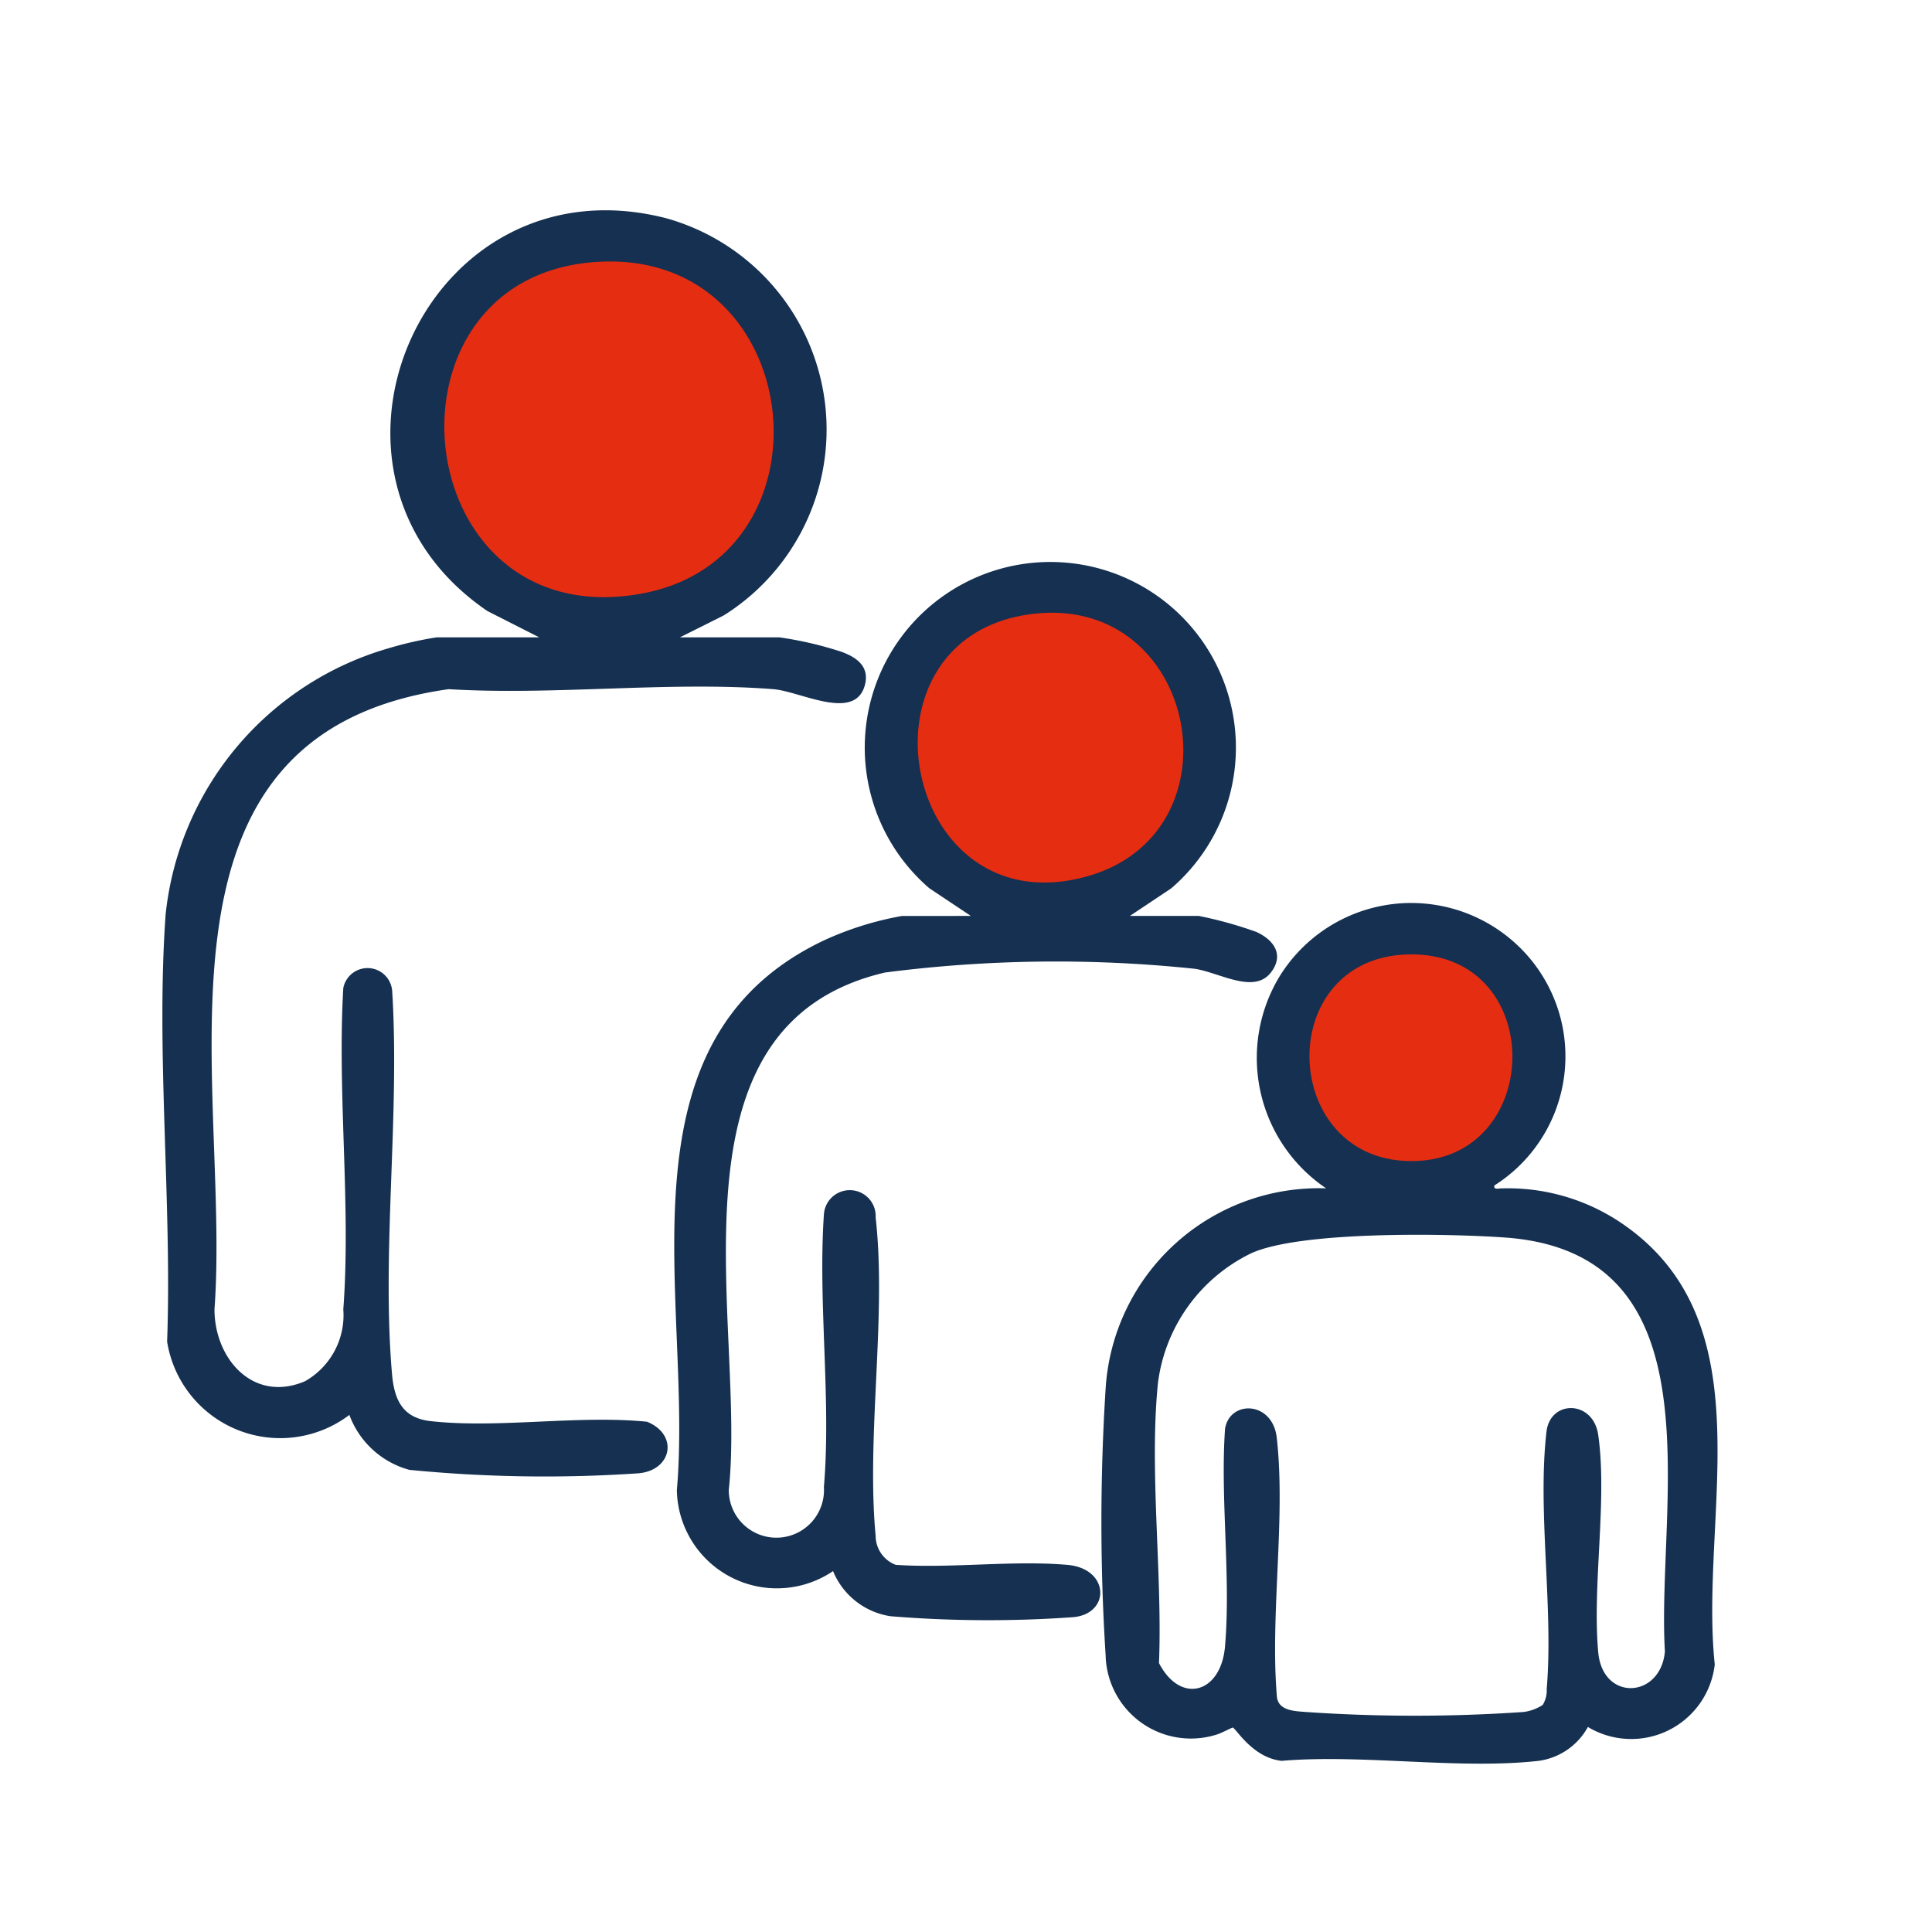 <svg xmlns="http://www.w3.org/2000/svg" xmlns:xlink="http://www.w3.org/1999/xlink" width="56" height="56" viewBox="0 0 56 56">
  <defs>
    <clipPath id="clip-path">
      <rect id="Rectangle_31959" data-name="Rectangle 31959" width="45.076" height="45.026" fill="#153050"/>
    </clipPath>
    <clipPath id="clip-Age">
      <rect width="56" height="56"/>
    </clipPath>
  </defs>
  <g id="Age" clip-path="url(#clip-Age)">
    <g id="Group_39520" data-name="Group 39520" transform="translate(-86 -6475)">
      <rect id="Rectangle_31953" data-name="Rectangle 31953" width="56" height="56" transform="translate(86 6475)" fill="none"/>
      <g id="Group_39519" data-name="Group 39519" transform="translate(-0.055 0.945)">
        <circle id="Ellipse_5785" data-name="Ellipse 5785" cx="5.5" cy="5.5" r="5.5" transform="translate(98.055 6481.055)" fill="#e52d12"/>
        <circle id="Ellipse_5786" data-name="Ellipse 5786" cx="4.5" cy="4.5" r="4.5" transform="translate(112.055 6491.055)" fill="#e52d12"/>
        <circle id="Ellipse_5787" data-name="Ellipse 5787" cx="3.5" cy="3.5" r="3.5" transform="translate(123.055 6501.055)" fill="#e52d12"/>
        <g id="Group_39518" data-name="Group 39518" transform="translate(90.762 6480.15)">
          <g id="Group_39518-2" data-name="Group 39518" clip-path="url(#clip-path)">
            <path id="Path_28553" data-name="Path 28553" d="M10.922,12.379l-1.5-.762C3.57,7.637,7.6-1.566,14.6.23a6.359,6.359,0,0,1,1.675,11.511L15,12.379h2.884a10.525,10.525,0,0,1,1.8.419c.46.167.826.443.673.983-.3,1.04-1.857.165-2.647.1-3.026-.237-6.354.187-9.413,0-9.244,1.3-6.308,11.409-6.787,17.976,0,1.437,1.127,2.721,2.623,2.084a2.2,2.2,0,0,0,1.111-2.084c.225-3-.179-6.281,0-9.315a.716.716,0,0,1,1.416.082c.227,3.586-.309,7.556-.005,11.1.064.746.3,1.28,1.112,1.372,1.954.222,4.286-.182,6.281.019.918.373.726,1.405-.243,1.494a40.064,40.064,0,0,1-6.649-.1A2.572,2.572,0,0,1,5.42,34.917,3.32,3.32,0,0,1,.137,32.792C.282,28.764-.193,24.4.094,20.406A9.011,9.011,0,0,1,6.575,12.69a10.3,10.3,0,0,1,1.375-.311ZM12.859,1.486c-6.875.142-5.888,10.87,1.014,9.628,5.68-1.022,4.836-9.749-1.014-9.628" transform="translate(0 0)" fill="#153050"/>
            <path id="Path_28554" data-name="Path 28554" d="M240.972,177.567c-.024.145.12.083.22.088a5.873,5.873,0,0,1,3.445.993c4.263,2.869,2.27,8.482,2.724,12.805a2.436,2.436,0,0,1-3.677,1.813,1.925,1.925,0,0,1-1.425.982c-2.311.26-5.092-.2-7.454,0-.85-.092-1.329-.956-1.417-.964-.027,0-.351.176-.49.21a2.472,2.472,0,0,1-3.193-2.309,61.007,61.007,0,0,1,0-7.722,6.192,6.192,0,0,1,6.392-5.809,4.561,4.561,0,0,1-1.368-6.114,4.485,4.485,0,0,1,6.65-1.163,4.429,4.429,0,0,1-.4,7.19m-2.441-6.694c-4.006.035-3.819,6.047.088,5.99,3.8-.055,3.881-6.025-.088-5.99m3.836,21.754a.793.793,0,0,0,.116-.462c.2-2.35-.274-5.162-.006-7.459.109-.931,1.357-.922,1.5.1.268,1.884-.178,4.345,0,6.3.134,1.432,1.809,1.333,1.932-.027-.251-4.252,1.657-11.552-4.636-12-1.676-.119-5.924-.192-7.351.455a4.855,4.855,0,0,0-2.708,3.769c-.255,2.55.134,5.525.031,8.111.624,1.207,1.8.883,1.914-.488.173-2.012-.14-4.26,0-6.3.132-.841,1.381-.818,1.5.261.261,2.311-.191,5.1,0,7.457.015.45.49.46.843.488a46.1,46.1,0,0,0,6.306,0,1.312,1.312,0,0,0,.552-.2" transform="translate(-202.365 -149.304)" fill="#153050"/>
            <path id="Path_28555" data-name="Path 28555" d="M133.761,96.129l-1.2-.8a5.379,5.379,0,1,1,7.009,0l-1.2.8h2a11.671,11.671,0,0,1,1.666.463c.516.235.815.671.42,1.179-.491.631-1.486,0-2.2-.11a38.582,38.582,0,0,0-8.983.108c-6.593,1.54-4.016,10.189-4.528,15a1.38,1.38,0,1,0,2.757-.089c.216-2.522-.174-5.338,0-7.892a.751.751,0,0,1,1.5.081c.323,2.866-.273,6.326,0,9.232a.9.9,0,0,0,.583.837c1.609.108,3.382-.137,4.97,0,1.238.105,1.254,1.42.178,1.516a34.682,34.682,0,0,1-5.3-.027,2.149,2.149,0,0,1-1.666-1.308,2.9,2.9,0,0,1-4.527-2.348c.481-5.465-1.937-13.022,4.291-15.946a9.291,9.291,0,0,1,2.233-.695Zm1.844-8.76c-5.457.6-3.861,9.171,1.568,7.6,4.459-1.29,3.169-8.121-1.568-7.6" transform="translate(-110.328 -75.675)" fill="#153050"/>
          </g>
        </g>
      </g>
    </g>
  </g>
</svg>

